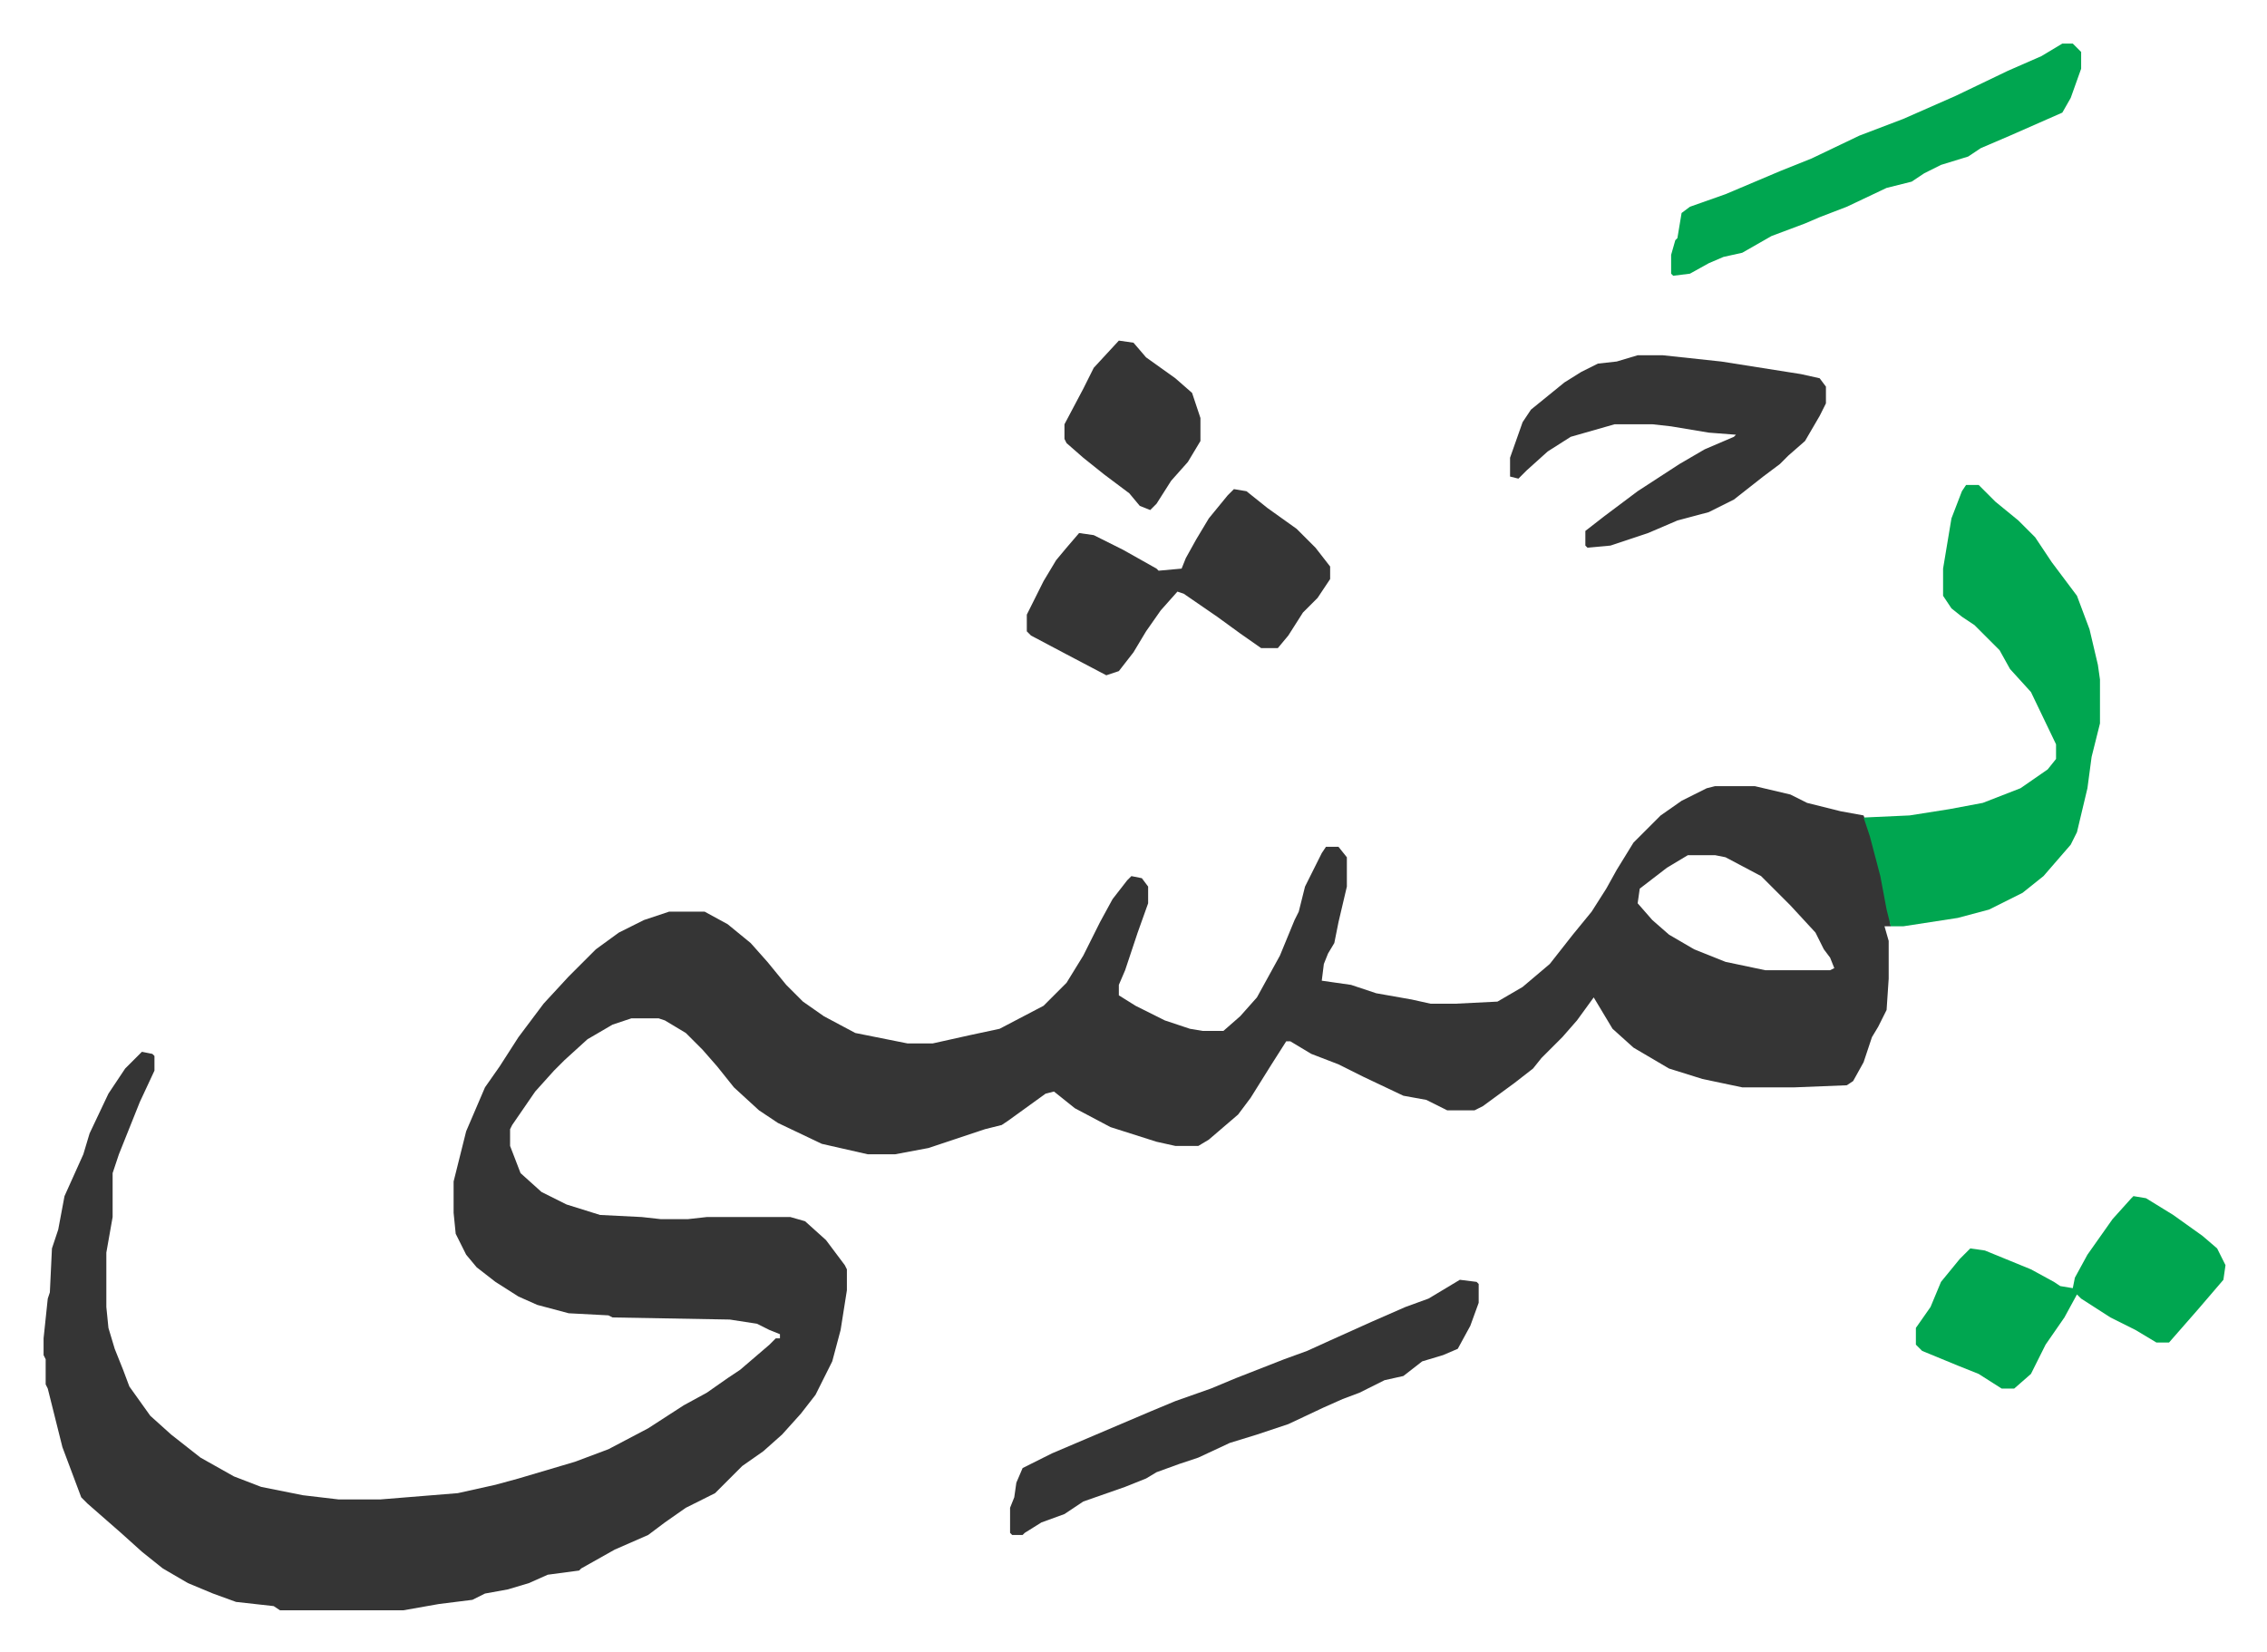 <svg xmlns="http://www.w3.org/2000/svg" role="img" viewBox="-20.84 416.16 1083.68 789.68"><path fill="#353535" id="rule_normal" d="M799 792h19l17 4 8 4 16 4 11 2 6 16 5 22 2 15h-3l2 7v18l-1 15-4 8-3 5-4 12-5 9-3 2-25 1h-25l-19-4-16-5-17-10-10-9-9-15-8 11-7 8-10 10-4 5-9 7-15 11-4 2h-13l-10-5-11-2-19-9-12-6-13-5-10-6h-2l-7 11-10 16-6 8-14 12-5 3h-11l-9-2-22-7-17-9-10-8-4 1-18 13-3 2-8 2-27 9-16 3h-13l-22-5-21-10-9-6-12-11-8-10-7-8-8-8-10-6-3-1h-13l-9 3-12 7-11 10-5 5-9 10-11 16-1 2v8l5 13 10 9 12 6 16 5 20 1 9 1h13l9-1h40l7 2 10 9 9 12 1 2v10l-3 19-4 15-8 16-7 9-9 10-9 8-10 7-13 13-14 7-10 7-8 6-16 7-16 9-1 1-15 2-9 4-10 3-11 2-6 3-16 2-17 3h-59l-3-2-18-2-11-4-12-5-12-7-10-8-10-9-8-7-8-7-3-3-9-24-4-16-3-12-1-2v-12l-1-2v-8l2-19 1-3 1-21 3-9 3-16 9-20 3-10 9-19 8-12 8-8 5 1 1 1v7l-7 15-10 25-3 9v21l-3 17v26l1 10 3 10 4 10 3 8 10 14 10 9 14 11 16 9 13 5 20 4 17 2h20l37-3 18-4 11-3 27-8 16-6 19-10 17-11 11-6 10-7 6-4 14-12 3-3h2v-2l-5-2-6-3-13-2-56-1-2-1-19-1-15-4-9-4-11-7-9-7-5-6-5-10-1-10v-15l4-16 2-8 9-21 7-10 9-14 12-16 12-13 13-13 11-8 12-6 12-4h17l11 6 11 9 8 9 9 11 8 8 10 7 15 8 25 5h12l18-4 14-3 21-11 11-11 8-13 8-16 6-11 7-9 2-2 5 1 3 4v8l-5 14-6 18-3 7v5l8 5 14 7 12 4 6 1h10l8-7 8-9 11-20 7-17 2-4 3-12 8-16 2-3h6l4 5v14l-4 17-2 10-3 5-2 5-1 8 14 2 12 4 17 3 9 2h12l20-1 12-7 13-11 11-14 9-11 7-11 5-9 8-13 13-13 10-7 12-6zm-13 33l-10 6-13 10-1 7 7 8 8 7 12 7 15 6 19 4h31l2-1-2-5-3-4-4-8-12-13-14-14-17-9-5-1z"/><path fill="#00a650" id="rule_idgham_with_ghunnah" d="M919 648h6l8 8 11 9 8 8 8 12 12 16 6 16 4 17 1 7v21l-4 16-2 15-5 21-3 6-13 15-10 8-16 8-15 4-26 4h-6l-2-8-3-16-5-19-3-9 22-1 19-3 16-3 18-7 13-9 4-5v-7l-12-25-10-11-5-9-12-12-6-4-5-4-4-6v-13l4-24 5-13z"/><path fill="#353535" id="rule_normal" d="M762 586h12l28 3 38 6 9 2 3 4v8l-3 6-7 12-8 7-4 4-8 6-14 11-12 6-15 4-14 6-18 6-11 1-1-1v-7l9-7 16-12 20-13 12-7 14-6 1-1-13-1-18-3-9-1h-18l-21 6-11 7-10 9-4 4-4-1v-9l6-17 4-6 16-13 8-5 8-4 9-1zm-85 442l8 1 1 1v9l-4 11-6 11-7 3-10 3-9 7-9 2-12 6-8 3-9 4-17 8-15 5-13 4-15 7-9 3-11 4-5 3-10 4-20 7-9 6-11 4-8 5-1 1h-5l-1-1v-12l2-5 1-7 3-7 14-7 47-20 12-5 17-6 12-5 23-9 11-4 11-5 20-9 16-7 11-4zM569 650l6 1 10 8 14 10 9 9 7 9v6l-6 9-7 7-7 11-5 6h-8l-10-7-11-8-16-11-3-1-8 9-7 10-6 10-7 9-6 2-19-10-17-9-2-2v-8l8-16 6-10 5-6 6-7 7 1 14 7 16 9 1 1 11-1 2-5 5-9 6-10 9-11z"/><path fill="#00a650" id="rule_idgham_with_ghunnah" d="M999 988l6 1 13 8 14 10 7 6 4 8-1 7-12 14-7 8-7 8h-6l-10-6-12-6-14-9-2-2-6 11-9 13-7 14-8 7h-6l-11-7-10-4-17-7-3-3v-8l7-10 5-12 9-11 5-5 7 1 22 9 11 6 3 2 6 1 1-5 6-11 12-17 9-10zm-34-551h5l4 4v8l-5 14-4 7-25 11-14 6-6 4-13 4-8 4-6 4-12 3-19 9-13 5-7 3-16 6-14 8-9 2-7 3-9 5-8 1-1-1v-9l2-7 1-1 2-12 4-3 17-6 26-11 15-6 23-11 21-8 25-11 25-12 16-7z"/><path fill="#353535" id="rule_normal" d="M514 579l7 1 6 7 14 10 8 7 4 12v11l-6 10-8 9-7 11-3 3-5-2-5-6-12-9-10-8-8-7-1-2v-7l9-17 5-10z"/></svg>
